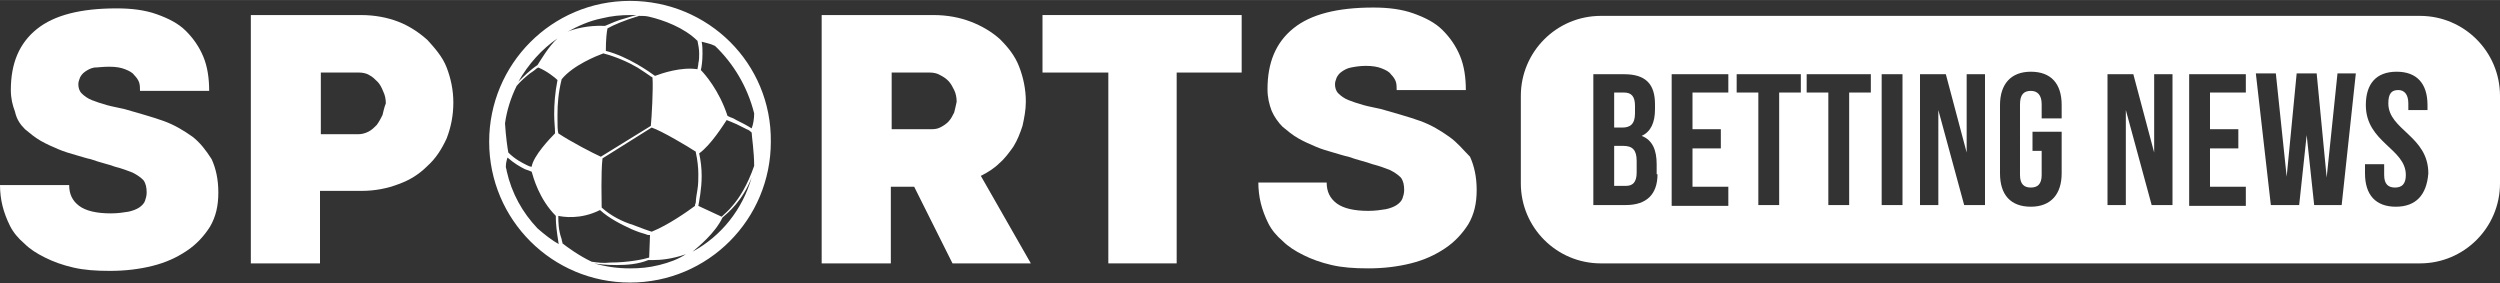 <?xml version="1.0" encoding="utf-8"?>
<!-- Generator: Adobe Illustrator 19.0.0, SVG Export Plug-In . SVG Version: 6.00 Build 0)  -->
<svg version="1.1" id="Layer_1" xmlns="http://www.w3.org/2000/svg" xmlns:xlink="http://www.w3.org/1999/xlink" x="0px" y="0px"
	 width="344px" height="39px" viewBox="0 0 300 34" style="enable-background:new 0 0 300 34;" xml:space="preserve">
<rect x="0" y="0" width="300" height="34" fill="#333333" stroke="none"/>
<style type="text/css">
	.st0{fill:#FFFFFF;}
</style>
<g id="XMLID_23_">
	<path id="XMLID_25_" class="st0" d="M23.1,16.4c-1-0.7-2.1-1.4-3.5-1.9c-1.4-0.5-2.9-0.9-4.6-1.4c-0.8-0.2-1.5-0.3-2.2-0.5
		c-0.7-0.2-1.3-0.4-1.8-0.6c-0.5-0.2-0.9-0.5-1.2-0.8c-0.3-0.3-0.4-0.7-0.4-1.1c0-0.3,0.1-0.5,0.2-0.8c0.1-0.2,0.3-0.5,0.6-0.7
		c0.3-0.2,0.6-0.4,1.1-0.5C11.7,8.1,12.3,8,13.1,8c0.8,0,1.4,0.1,1.9,0.3c0.5,0.2,0.9,0.4,1.1,0.7c0.3,0.3,0.5,0.6,0.6,0.9
		c0.1,0.3,0.1,0.7,0.1,1h8.3c0-1.5-0.2-2.9-0.7-4.1c-0.5-1.2-1.2-2.2-2.1-3.1s-2.1-1.5-3.5-2c-1.4-0.5-3-0.7-4.8-0.7
		c-4.3,0-7.5,0.8-9.6,2.5c-2.1,1.7-3.1,4.1-3.1,7.3c0,1,0.2,1.8,0.5,2.6C2,14.3,2.4,14.9,3,15.5c0.6,0.5,1.2,1,1.9,1.4
		c0.7,0.4,1.4,0.7,2.1,1c0.7,0.3,1.4,0.5,2.1,0.7c0.7,0.2,1.3,0.4,1.8,0.5c1.1,0.4,2.1,0.6,2.9,0.9c0.8,0.2,1.6,0.5,2.1,0.7
		c0.6,0.3,1,0.6,1.3,0.9c0.3,0.4,0.4,0.9,0.4,1.5c0,0.4-0.1,0.7-0.2,1c-0.1,0.3-0.4,0.6-0.7,0.8c-0.3,0.2-0.8,0.4-1.3,0.5
		c-0.6,0.1-1.3,0.2-2.1,0.2c-1.7,0-3-0.3-3.8-0.9c-0.8-0.6-1.2-1.4-1.2-2.5H0c0,0.8,0.1,1.7,0.3,2.5c0.2,0.8,0.5,1.6,0.9,2.4
		c0.4,0.8,1,1.5,1.7,2.1c0.7,0.7,1.5,1.2,2.5,1.7c1,0.5,2.1,0.9,3.4,1.2c1.3,0.3,2.7,0.4,4.4,0.4c1.8,0,3.5-0.2,5.1-0.6
		c1.6-0.4,2.9-1,4.1-1.8c1.2-0.8,2.1-1.8,2.8-2.9c0.7-1.2,1-2.5,1-4.1c0-1.6-0.3-2.9-0.8-4C24.7,18,24,17.1,23.1,16.4z"/>
	<path id="XMLID_57_" class="st0" d="M51.3,4.8c-1-0.9-2.2-1.7-3.5-2.2s-2.8-0.8-4.5-0.8H30.1v29.8h8.3v-8.7h5
		c1.6,0,3.1-0.3,4.4-0.8c1.4-0.5,2.5-1.2,3.5-2.2c1-0.9,1.7-2,2.3-3.3c0.5-1.3,0.8-2.7,0.8-4.3c0-1.5-0.3-2.9-0.8-4.2
		S52.2,5.8,51.3,4.8z M45.9,13.8c-0.2,0.4-0.4,0.8-0.7,1.2c-0.3,0.3-0.6,0.6-1,0.8c-0.4,0.2-0.8,0.3-1.2,0.3h-4.5V8.7h4.6
		c0.4,0,0.9,0.1,1.2,0.3c0.4,0.2,0.7,0.5,1,0.8c0.3,0.3,0.5,0.7,0.7,1.2c0.2,0.4,0.3,0.9,0.3,1.4C46.1,12.9,46,13.4,45.9,13.8z"/>
	<path id="XMLID_85_" class="st0" d="M119.9,19.6c0.7-0.6,1.2-1.3,1.7-2c0.5-0.8,0.8-1.6,1.1-2.5c0.2-0.9,0.4-1.9,0.4-2.9
		c0-1.5-0.3-2.9-0.8-4.2c-0.5-1.3-1.3-2.3-2.3-3.3c-1-0.9-2.2-1.6-3.5-2.1s-2.8-0.8-4.5-0.8H98.6v29.8h8.3v-9.2h2.8l4.6,9.2h9.4
		l-6-10.5C118.5,20.7,119.3,20.2,119.9,19.6z M114.5,13.5c-0.2,0.4-0.4,0.8-0.7,1.1c-0.3,0.3-0.6,0.5-1,0.7
		c-0.4,0.2-0.8,0.2-1.2,0.2h-4.6V8.7h4.6c0.4,0,0.9,0.1,1.2,0.3c0.4,0.2,0.7,0.4,1,0.7c0.3,0.3,0.5,0.7,0.7,1.1
		c0.2,0.4,0.3,0.9,0.3,1.4C114.7,12.7,114.6,13.1,114.5,13.5z"/>
	<polygon id="XMLID_86_" class="st0" points="125.1,8.7 133,8.7 133,31.6 141.2,31.6 141.2,8.7 149,8.7 149,1.8 125.1,1.8 	"/>
	<path id="XMLID_87_" class="st0" d="M173.9,16.4c-1-0.7-2.1-1.4-3.5-1.9c-1.4-0.5-2.9-0.9-4.6-1.4c-0.8-0.2-1.5-0.3-2.2-0.5
		c-0.7-0.2-1.3-0.4-1.8-0.6c-0.5-0.2-0.9-0.5-1.2-0.8c-0.3-0.3-0.4-0.7-0.4-1.1c0-0.3,0.1-0.5,0.2-0.8c0.1-0.2,0.3-0.5,0.6-0.7
		c0.3-0.2,0.6-0.4,1.1-0.5c0.5-0.1,1.1-0.2,1.8-0.2c0.8,0,1.4,0.1,1.9,0.3c0.5,0.2,0.9,0.4,1.1,0.7c0.3,0.3,0.5,0.6,0.6,0.9
		c0.1,0.3,0.1,0.7,0.1,1h8.3c0-1.5-0.2-2.9-0.7-4.1c-0.5-1.2-1.2-2.2-2.1-3.1c-0.9-0.9-2.1-1.5-3.5-2c-1.4-0.5-3-0.7-4.8-0.7
		c-4.3,0-7.5,0.8-9.6,2.5c-2.1,1.7-3.1,4.1-3.1,7.3c0,1,0.2,1.8,0.5,2.6c0.3,0.7,0.8,1.4,1.3,1.9c0.6,0.5,1.2,1,1.9,1.4
		c0.7,0.4,1.4,0.7,2.1,1c0.7,0.3,1.4,0.5,2.1,0.7c0.7,0.2,1.3,0.4,1.8,0.5c1.1,0.4,2.1,0.6,2.9,0.9c0.8,0.2,1.6,0.5,2.1,0.7
		c0.6,0.3,1,0.6,1.3,0.9c0.3,0.4,0.4,0.9,0.4,1.5c0,0.4-0.1,0.7-0.2,1c-0.1,0.3-0.4,0.6-0.7,0.8c-0.3,0.2-0.8,0.4-1.3,0.5
		c-0.6,0.1-1.3,0.2-2.1,0.2c-1.7,0-3-0.3-3.8-0.9c-0.8-0.6-1.2-1.4-1.2-2.5h-8.2c0,0.8,0.1,1.7,0.3,2.5c0.2,0.8,0.5,1.6,0.9,2.4
		c0.4,0.8,1,1.5,1.7,2.1c0.7,0.7,1.5,1.2,2.5,1.7c1,0.5,2.1,0.9,3.4,1.2c1.3,0.3,2.7,0.4,4.4,0.4c1.8,0,3.5-0.2,5.1-0.6
		c1.6-0.4,2.9-1,4.1-1.8c1.2-0.8,2.1-1.8,2.8-2.9c0.7-1.2,1-2.5,1-4.1c0-1.6-0.3-2.9-0.8-4C175.6,18,174.9,17.1,173.9,16.4z"/>
	<path id="XMLID_90_" class="st0" d="M75.6,0.1c-9.4,0-16.9,7.6-16.9,16.9c0,9.4,7.6,16.9,16.9,16.9c9.4,0,16.9-7.6,16.9-16.9
		C92.6,7.6,85,0.1,75.6,0.1z M77.9,2c1.7,0.4,4.2,1.3,5.8,2.9c0,0,0,0,0,0c0.1,0.5,0.2,1,0.2,1.5c0,0.4,0,0.8-0.1,1.2
		c0,0.3-0.1,0.5-0.1,0.7c-2-0.3-4.3,0.5-5.1,0.8c-0.7-0.5-3.2-2.3-5.9-3c0-1.3,0.1-2.3,0.2-2.7c0.7-0.4,2.1-1,3.8-1.5
		C77.1,1.9,77.5,1.9,77.9,2z M72.2,24.9c0-0.7-0.1-4.2,0.1-5.9l5.9-3.7c1.2,0.4,4.4,2.3,5.3,2.9c0,0,0,0.1,0,0.1
		c0.2,0.9,0.3,1.8,0.3,2.6c0,0.6,0,1.2-0.1,1.8c-0.1,0.6-0.2,1.2-0.2,1.5c0,0.2-0.1,0.3-0.1,0.4c0,0,0,0.1,0,0.1
		c-0.8,0.6-3.2,2.3-5.2,3.1c-0.3-0.1-1.2-0.4-2.2-0.8l0,0.1l0-0.1C74.7,26.6,73.3,25.9,72.2,24.9z M72.2,2.2
		c1.2-0.3,2.3-0.4,3.5-0.4c0.2,0,0.5,0,0.7,0C76,1.9,75.6,2,75,2.2c-0.8,0.2-1.7,0.6-2.4,0.9c-2.1-0.1-3.8,0.4-4.5,0.7
		C69.4,3.1,70.7,2.5,72.2,2.2z M72.4,6.4c1.5,0.4,2.9,1,4.1,1.7c0.6,0.4,1.1,0.7,1.5,1c0.1,0.1,0.2,0.1,0.3,0.2
		c0.1,1.3-0.1,4.8-0.2,5.8l-6,3.7C71.2,18.4,68.5,17,67,16c-0.1-0.4-0.1-1-0.1-1.7c0-0.2,0-0.4,0-0.6c0-1.2,0.1-2.6,0.5-4.2
		C68.8,7.8,71.6,6.7,72.4,6.4z M66.9,4.6c-1.1,1-2,2.6-2.4,3.2c-0.9,0.6-1.7,1.4-2.3,2C63.4,7.7,65,5.9,66.9,4.6z M62,10.3
		c0.5-0.6,1.1-1.1,1.6-1.5c0.3-0.2,0.6-0.4,0.8-0.6c0.1,0,0.1-0.1,0.2-0.1c1,0.4,2,1.2,2.3,1.5c-0.3,1.5-0.4,2.9-0.4,4.1
		c0,0.9,0.1,1.6,0.1,2.1c0,0.1,0,0.2,0,0.2c-0.6,0.6-2.6,2.7-2.8,4c-0.2,0-0.4-0.1-0.6-0.2l0,0.1l0-0.1c-0.6-0.3-1.4-0.7-2.2-1.5
		c-0.1-0.5-0.3-1.9-0.4-3.5C60.8,13.3,61.3,11.7,62,10.3z M64.5,27.4c-1.8-1.9-3.1-4.2-3.7-6.9c0-0.2-0.1-0.3-0.1-0.5
		c0-0.4,0.1-0.8,0.2-1.1c0.8,0.7,1.5,1.1,2.1,1.4c0.3,0.1,0.6,0.2,0.8,0.3c0.2,0.7,0.9,3.3,2.9,5.3c0,0.1,0,0.2,0,0.3
		c0,0.6,0.1,1.6,0.3,2.8c0,0.1,0,0.2,0.1,0.3C66.3,28.9,65.3,28.1,64.5,27.4z M71,31.4c-1.5-0.7-3-1.8-3.5-2.2
		c0-0.2-0.1-0.3-0.1-0.5C67,27.6,67,26.6,67,26c0,0,0-0.1,0-0.1c0.5,0.1,2.6,0.5,5-0.7c1.1,1,2.5,1.7,3.8,2.3
		c0.7,0.3,1.3,0.5,1.7,0.6c0.2,0.1,0.3,0.1,0.5,0.1l-0.1,2.7c-0.6,0.2-2.5,0.6-4.7,0.6C72.4,31.6,71.7,31.5,71,31.4L71,31.4z
		 M79.1,31.8c-1.2,0.3-2.3,0.4-3.5,0.4c-1.5,0-2.9-0.2-4.3-0.6c0.5,0.1,1.5,0.2,2.7,0.2c1.2,0,2.6-0.1,3.8-0.6c0.1,0,0.3,0,0.6,0
		c0.8,0,2.2-0.1,3.9-0.7C81.4,31.1,80.3,31.5,79.1,31.8z M83.1,30.2c0.7-0.6,2.7-2.2,3.6-4.1c0.7-0.6,2.4-2,3.5-4.8
		C89.1,25.1,86.6,28.3,83.1,30.2z M90.5,19.9L90.5,19.9L90.5,19.9c-0.8,2.3-1.8,3.9-2.7,4.9c-0.4,0.5-0.8,0.8-1.1,1.1
		c0,0-0.1,0.1-0.1,0.1l-2.8-1.3c0,0,0,0,0,0c0.1-0.6,0.4-2,0.4-3.6c0-0.9-0.1-1.8-0.3-2.7c1.4-1,2.9-3.4,3.3-4
		c0.3,0.1,0.7,0.3,1.2,0.5c0.4,0.2,0.8,0.4,1.2,0.6c0.3,0.1,0.5,0.3,0.6,0.4C90.2,16.3,90.5,18.2,90.5,19.9z M90.5,13.6
		c0,0.6-0.1,1.3-0.3,1.8c-0.2-0.1-0.3-0.2-0.5-0.3c-0.5-0.3-1.2-0.6-1.7-0.9c-0.3-0.1-0.5-0.2-0.7-0.3c0,0,0,0,0,0
		c-1-3.1-2.8-5.1-3.2-5.5c0.1-0.4,0.2-1.1,0.2-2c0-0.4,0-0.9-0.1-1.4c0.3,0.1,1,0.2,1.6,0.5C88,7.6,89.7,10.4,90.5,13.6
		C90.4,13.6,90.4,13.6,90.5,13.6z"/>
	<path id="XMLID_102_" class="st0" d="M196.2,13.6v-0.9c0-1.1-0.4-1.6-1.3-1.6h-1.2v4.2h1C195.6,15.3,196.2,14.9,196.2,13.6z"/>
	<path id="XMLID_103_" class="st0" d="M194.8,17.5h-1.1v4.8h1.4c0.8,0,1.3-0.4,1.3-1.6v-1.4C196.4,18,195.9,17.5,194.8,17.5z"/>
	<path id="XMLID_106_" class="st0" d="M290.4,1.9h-98.3c-5.3,0-9.6,4.3-9.6,9.6V22c0,5.3,4.3,9.6,9.6,9.6h98.3
		c5.3,0,9.6-4.3,9.6-9.6V11.5C300,6.2,295.7,1.9,290.4,1.9z M198.9,20.9c0,2.4-1.3,3.7-3.8,3.7h-3.9V8.9h3.7c2.6,0,3.7,1.2,3.7,3.6
		v0.6c0,1.6-0.5,2.7-1.6,3.2c1.3,0.5,1.8,1.7,1.8,3.4V20.9z M207.4,11.1h-4.3v4.4h3.4v2.3h-3.4v4.6h4.3v2.3h-6.8V8.9h6.8V11.1z
		 M216.1,11.1h-2.6v13.5H211V11.1h-2.6V8.9h7.7V11.1z M224.5,11.1h-2.6v13.5h-2.5V11.1h-2.6V8.9h7.7V11.1z M228.3,24.6h-2.5V8.9h2.5
		V24.6z M238.2,24.6h-2.5l-3.1-11.4v11.4h-2.2V8.9h3.1l2.5,9.4V8.9h2.2V24.6z M247.4,14.2H245v-1.7c0-1.1-0.5-1.6-1.3-1.6
		c-0.8,0-1.3,0.4-1.3,1.6V21c0,1.1,0.5,1.5,1.3,1.5c0.8,0,1.3-0.4,1.3-1.5v-2.9h-1.1v-2.3h3.5v5c0,2.5-1.3,4-3.7,4
		c-2.4,0-3.7-1.4-3.7-4v-8.2c0-2.5,1.3-4,3.7-4c2.4,0,3.7,1.4,3.7,4V14.2z M260.7,24.6h-2.5l-3.1-11.4v11.4h-2.2V8.9h3.1l2.5,9.4
		V8.9h2.2V24.6z M269.5,11.1h-4.3v4.4h3.4v2.3h-3.4v4.6h4.3v2.3h-6.8V8.9h6.8V11.1z M281,24.6h-3.3l-0.9-8.4l-0.9,8.4h-3.4
		l-1.8-15.8h2.4l1.3,12.4l1.2-12.4h2.4l1.2,12.5l1.3-12.5h2.2L281,24.6z M287.5,24.8c-2.4,0-3.7-1.4-3.7-4v-1.1h2.3V21
		c0,1.1,0.5,1.5,1.3,1.5c0.8,0,1.3-0.4,1.3-1.5c0-3.2-4.8-3.9-4.8-8.4c0-2.5,1.2-4,3.7-4c2.4,0,3.7,1.4,3.7,4v0.6h-2.3v-0.8
		c0-1.1-0.5-1.6-1.2-1.6c-0.8,0-1.2,0.4-1.2,1.6c0,3.2,4.8,3.9,4.8,8.4C291.2,23.4,289.9,24.8,287.5,24.8z"/>
</g>
</svg>

